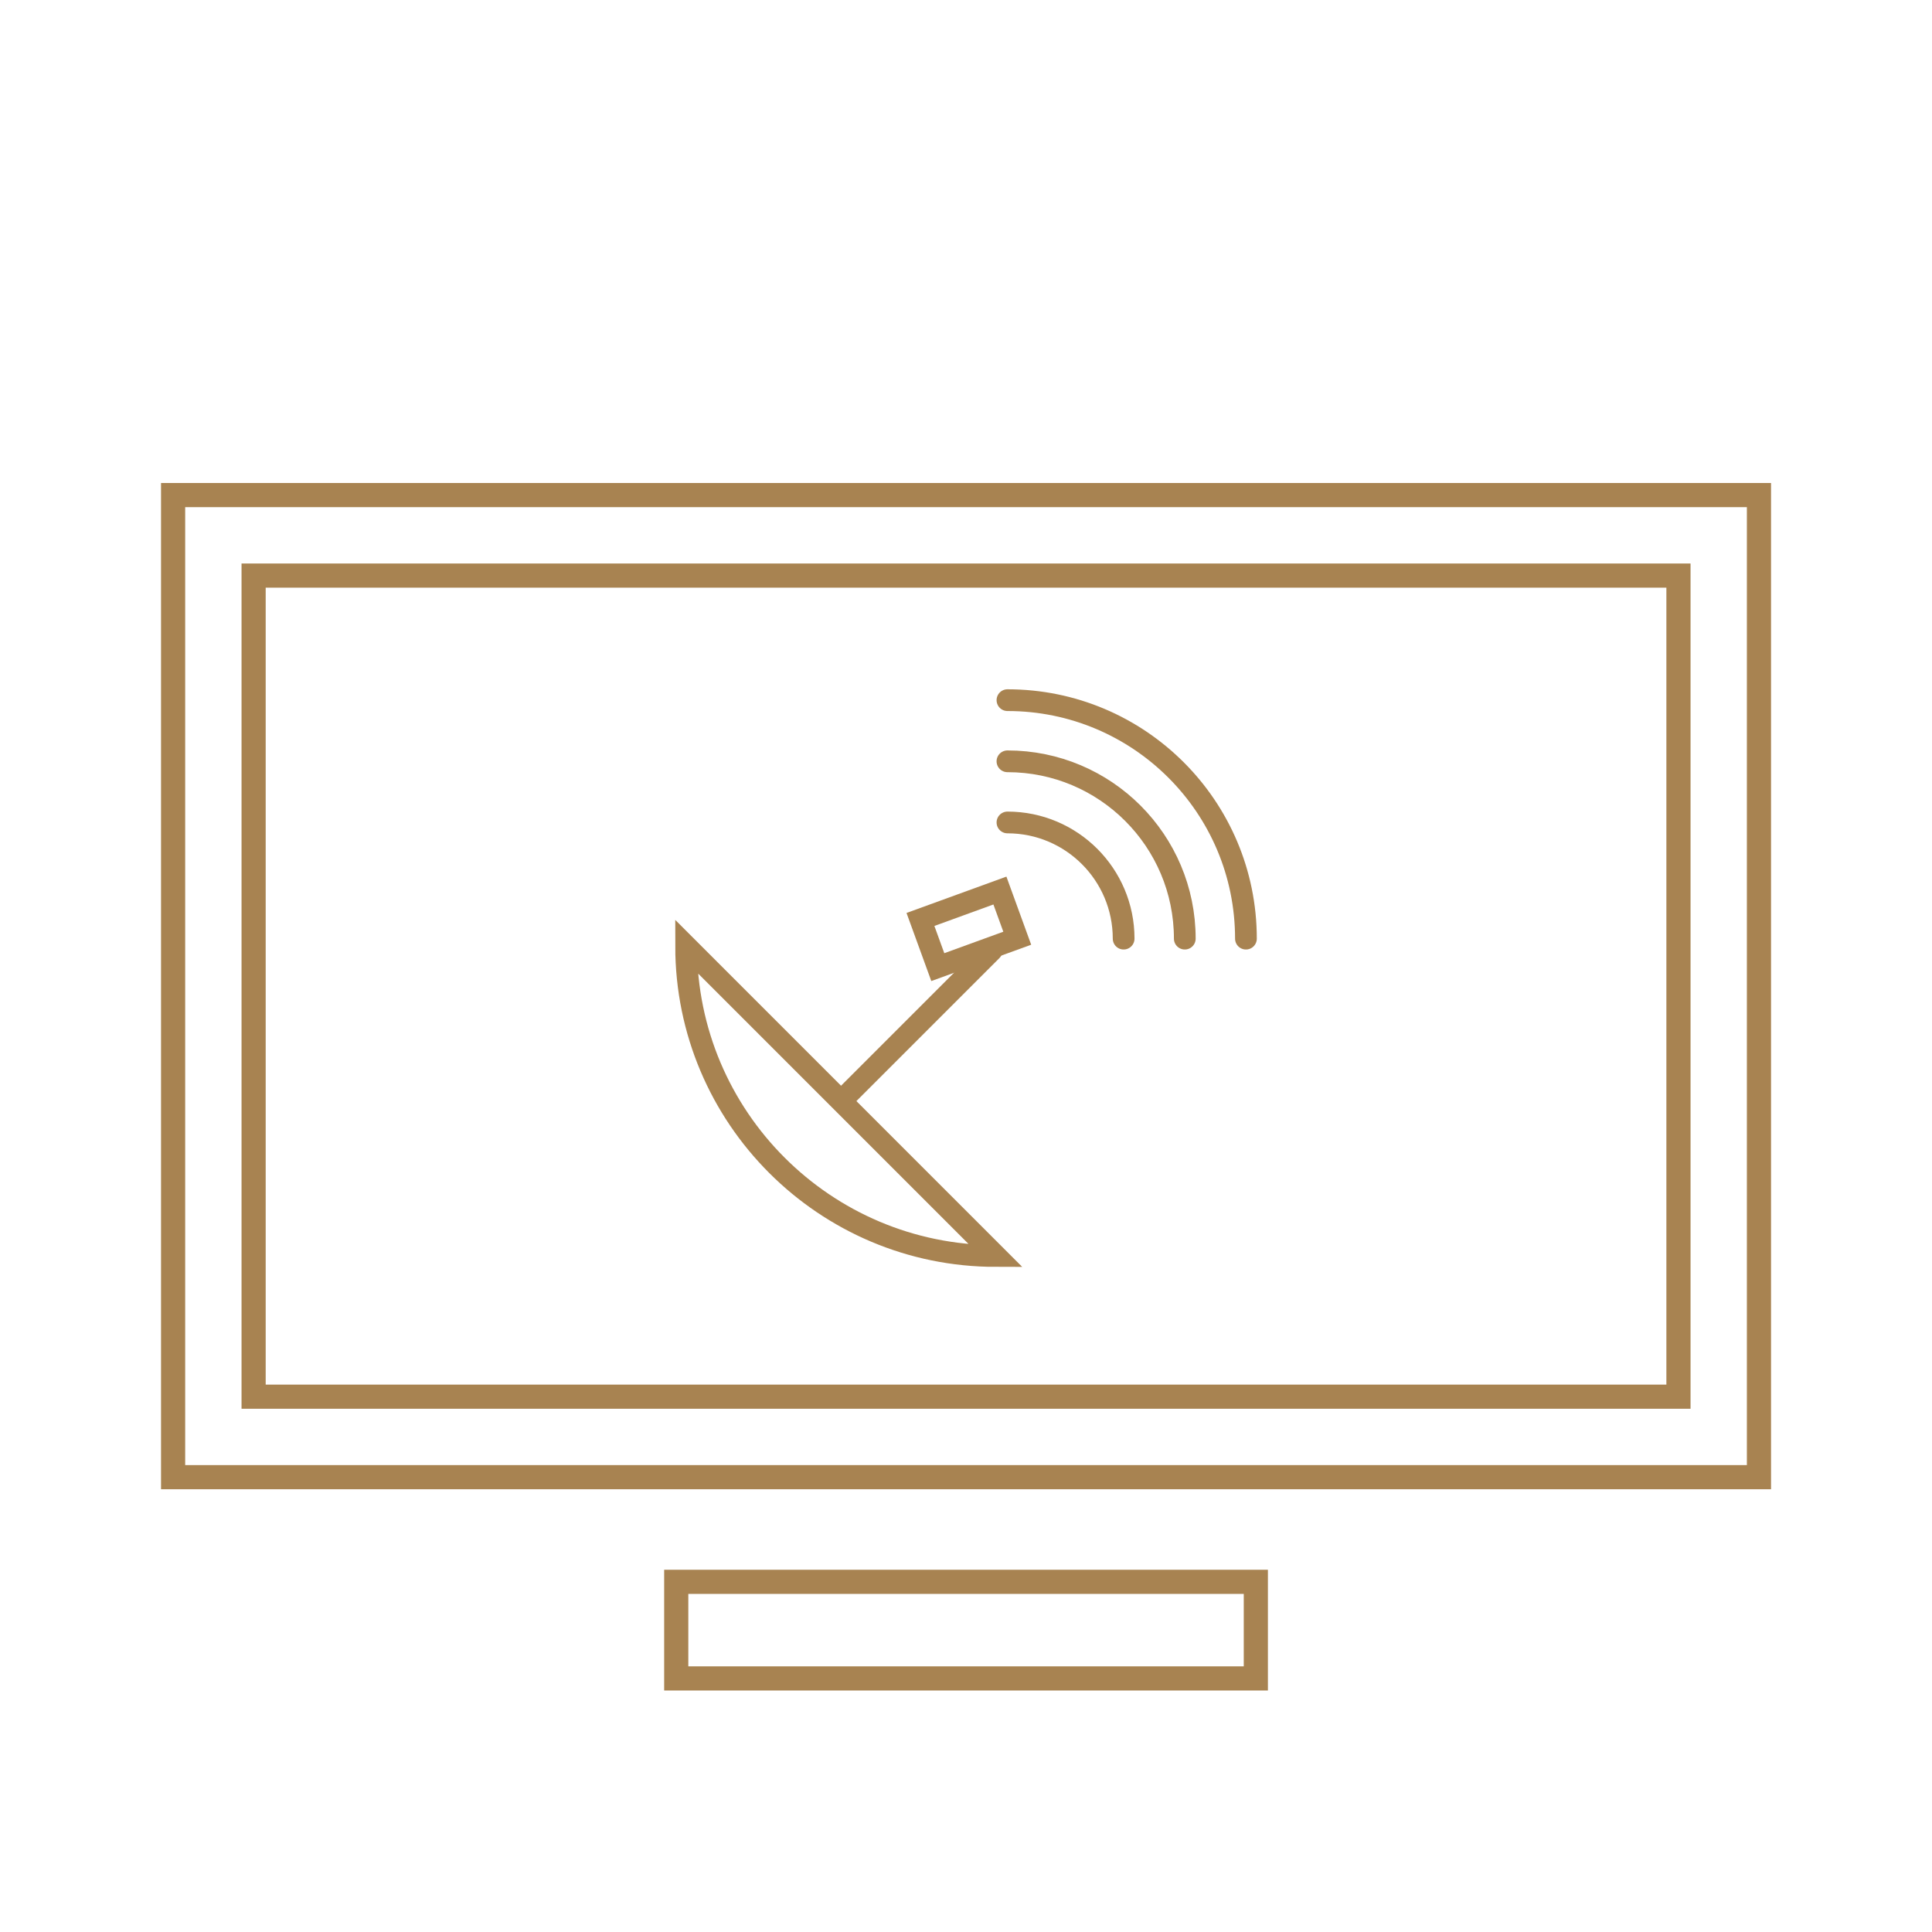<?xml version="1.0" encoding="utf-8"?>
<!-- Generator: Adobe Illustrator 15.0.0, SVG Export Plug-In . SVG Version: 6.00 Build 0)  -->
<!DOCTYPE svg PUBLIC "-//W3C//DTD SVG 1.1//EN" "http://www.w3.org/Graphics/SVG/1.1/DTD/svg11.dtd">
<svg version="1.1" id="Ebene_1" xmlns="http://www.w3.org/2000/svg" xmlns:xlink="http://www.w3.org/1999/xlink" x="0px" y="0px"
	 width="160px" height="160px" viewBox="0 0 160 160" enable-background="new 0 0 160 160" xml:space="preserve">
<rect x="56.003" y="131" fill="none" stroke="#A88351" stroke-width="2" width="48" height="8"/>
<rect x="14.336" y="41" fill="none" stroke="#A88351" stroke-width="2" width="131.333" height="81.333"/>
<rect x="21.003" y="47.667" fill="none" stroke="#A88351" stroke-width="2" width="118" height="68"/>
<g>
	<defs>
		<rect id="SVGID_1_" width="160" height="160"/>
	</defs>
	<clipPath id="SVGID_2_">
		<use xlink:href="#SVGID_1_"  overflow="visible"/>
	</clipPath>
	<path clip-path="url(#SVGID_2_)" fill="none" stroke="#A88351" stroke-width="1.8" stroke-linecap="round" d="M56.822,78.357
		c0,14.172,11.488,25.66,25.659,25.66L56.822,78.357z"/>
</g>
<line fill="none" stroke="#A88351" stroke-width="1.8" stroke-linecap="round" x1="70.3" y1="90.538" x2="82.131" y2="78.708"/>
<rect x="78.121" y="73.45" transform="matrix(-0.342 -0.94 0.94 -0.342 35.339 178.647)" fill="none" stroke="#A88351" stroke-width="1.8" stroke-linecap="round" width="4.2" height="7"/>
<g>
	<defs>
		<rect id="SVGID_3_" width="160" height="160"/>
	</defs>
	<clipPath id="SVGID_4_">
		<use xlink:href="#SVGID_3_"  overflow="visible"/>
	</clipPath>
	<path clip-path="url(#SVGID_4_)" fill="none" stroke="#A88351" stroke-width="1.8" stroke-linecap="round" d="M103.183,77.734
		c0-10.908-8.843-19.75-19.75-19.75"/>
	<path clip-path="url(#SVGID_4_)" fill="none" stroke="#A88351" stroke-width="1.8" stroke-linecap="round" d="M98.119,77.734
		c0-8.111-6.575-14.686-14.687-14.686"/>
	<path clip-path="url(#SVGID_4_)" fill="none" stroke="#A88351" stroke-width="1.8" stroke-linecap="round" d="M93.055,77.734
		c0-5.314-4.309-9.622-9.622-9.622"/>
</g>
</svg>
